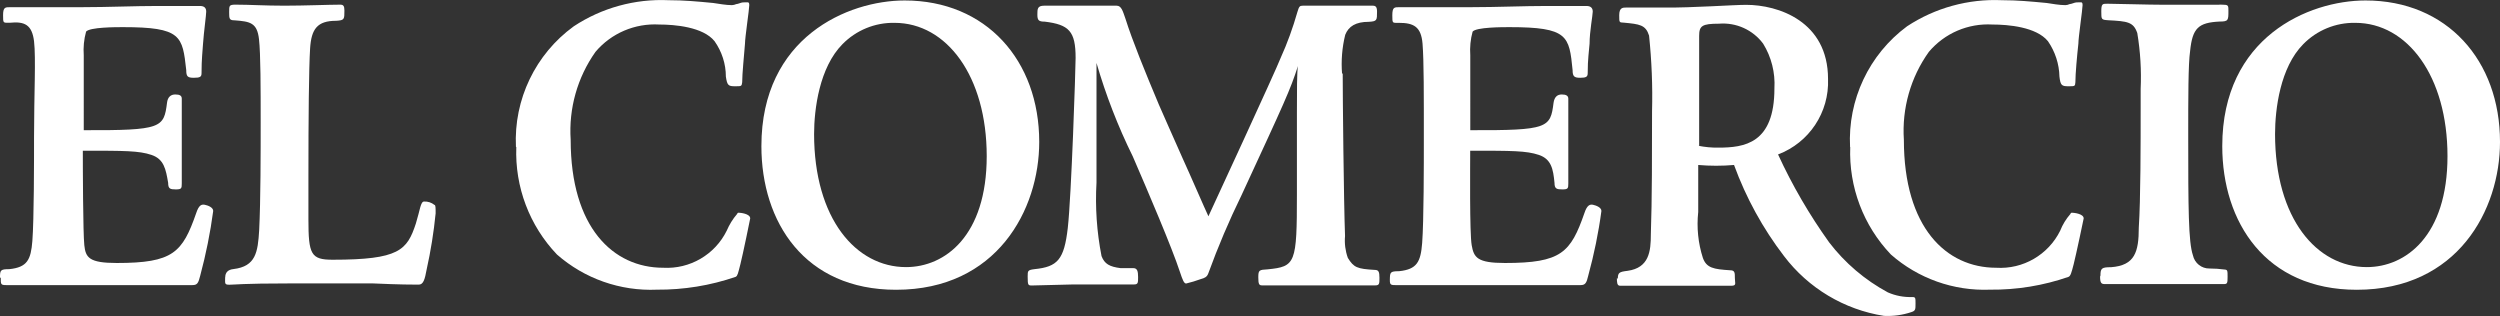 <?xml version="1.0" encoding="UTF-8"?>
<svg id="Capa_2" data-name="Capa 2" xmlns="http://www.w3.org/2000/svg" viewBox="0 0 268.06 33.88">
  <rect x="0" y="0" width="268.06" height="33.88" fill="#333333" stroke="none"/>
  <defs>
    <style>
      .cls-1, .cls-2 {
        fill: #fff;
      }

      .cls-2 {
        fill-rule: evenodd;
      }
    </style>
  </defs>
  <g id="Capa_2-2" data-name="Capa 2">
    <g id="Capa_2-2" data-name="Capa 2-2">
      <path class="cls-2" d="M173.37,29.78c0,.46,0,.86.34.86h11.9c.63,0,.41-.25.41-.82s0-.84-.5-.84c-1.79-.11-2.54-.25-2.93-1.32-.51-1.59-.68-3.27-.5-4.93v-5.04c1.28.11,2.56.11,3.84,0,1.28,3.51,3.09,6.81,5.36,9.77,2.61,3.44,6.45,5.74,10.72,6.41,1,.05,2-.09,2.95-.41.43-.14.43-.29.43-.91s0-.7-.36-.7c-.9.03-1.79-.14-2.61-.5-2.45-1.32-4.6-3.15-6.29-5.36-2.12-2.96-3.96-6.12-5.48-9.43,3.34-1.26,5.5-4.52,5.36-8.09,0-6.2-5.36-7.95-8.77-7.95-1.36,0-5.86.32-8.65.29h-4.22c-.36,0-.75,0-.75.82s0,.77.5.8c1.68.16,2.34.23,2.7,1.39.28,2.69.39,5.39.32,8.09,0,4.06,0,9.68-.13,13.24,0,1.79-.18,3.57-2.5,3.89-.91.11-1.04.2-1.04.88M182.19,15.63V3.86c0-1.09.3-1.32,2.13-1.32,1.84-.15,3.63.66,4.73,2.14.89,1.44,1.31,3.12,1.21,4.81,0,5.91-3.22,6.34-6.02,6.34-.72.01-1.44-.06-2.14-.2"/>
      <path class="cls-1" d="M149.02,29.78c0,.71,0,.79.59.79h19.87c.5,0,.64-.23.82-1.02.62-2.28,1.1-4.59,1.41-6.93,0-.38-.57-.59-.89-.66s-.64,0-.93.88c-1.48,4.25-2.48,5.36-8.52,5.36-2.98,0-3.34-.59-3.57-1.91s-.16-8.45-.16-10.13c4.48,0,6.02,0,7.36.45s1.54,1.52,1.68,3c0,.63.23.7.84.7s.64-.11.64-.64v-9.09c0-.32-.25-.45-.7-.45-.5,0-.79.29-.88.88-.34,2.7-.55,2.98-8.93,2.95V5.93c-.06-.85.02-1.71.25-2.54.39-.48,3.2-.48,3.95-.48,6.31,0,6.4.95,6.77,4.61,0,.68.18.82.82.82s.8-.11.8-.5c0-1.55.14-2.29.2-3.16,0-1.29.34-3.05.34-3.43s-.2-.61-.68-.61h-4.23c-2.47,0-5.36.13-8.11.13h-7.72c-.54,0-.75,0-.75.88s0,.8.7.8c1.59,0,2.39.41,2.54,2.23.15,1.82.14,5.72.14,10.25,0,2.59,0,8.79-.18,11.13-.16,2.02-.55,2.82-2.48,3.02-.95,0-.98.11-.98.91"/>
      <path class="cls-1" d="M55.36,15.77c-.16,4.27,1.41,8.43,4.36,11.52,2.95,2.59,6.79,3.94,10.72,3.77,2.87.02,5.73-.44,8.45-1.38.2-.11.25-.38.5-1.36s1.05-4.86,1.05-4.9c0-.52-1.09-.61-1.21-.61s-.13,0-.2.14c-.46.53-.83,1.14-1.11,1.79-1.27,2.57-3.95,4.13-6.81,3.97-5.36,0-9.92-4.31-9.92-13.72-.22-3.36.72-6.69,2.66-9.43,1.69-2,4.23-3.08,6.84-2.93,1.64,0,4.7.25,5.93,1.79.78,1.11,1.21,2.43,1.21,3.79.14.95.27,1.04.98,1.04s.71,0,.77-.43c0-.89.2-2.88.3-4.13,0-.68.46-3.7.46-4.13s-.16-.3-.7-.3c-.16,0-.52.18-.7.18-.15.07-.3.1-.46.11-.63,0-1.39-.14-2-.23-1.64-.16-3.16-.3-4.81-.3-3.59-.16-7.15.82-10.15,2.8-4.11,2.99-6.44,7.84-6.2,12.92"/>
      <path class="cls-2" d="M81.64,15.67c0,8.15,4.64,15.4,14.44,15.4,10.81,0,15.35-8.59,15.35-15.85,0-8.74-5.69-15.17-14.43-15.17-6.09,0-15.36,3.95-15.36,15.61M87.29,14.39c0-2.7.57-7.15,3.04-9.65,1.47-1.5,3.49-2.33,5.59-2.29,5.59,0,9.88,5.73,9.88,14.29s-4.48,11.9-8.65,11.9c-5.36,0-9.86-5.18-9.86-14.29"/>
      <path class="cls-1" d="M225.18,29.66c0,.7.14.8.52.8h12.76c.36,0,.39-.11.39-.77s0-.77-.32-.79c-.53-.07-1.07-.11-1.61-.11-.86.02-1.61-.58-1.79-1.43-.48-1.41-.5-5.04-.5-12.83,0-3.95,0-7.68.2-9.04.25-2.48.88-3.07,3.18-3.18.93,0,.93-.14.93-1.16,0-.5,0-.64-.5-.64-.21-.02-.43-.02-.64,0h-5.72c-1.79,0-5.15-.11-6.11-.11-.55,0-.66,0-.66.84s0,.88.73.93c2.09.11,2.72.18,3.13,1.38.33,1.98.45,3.99.36,6v2c0,3.7,0,9.88-.2,12.85,0,2.63-.43,4.06-2.97,4.25-1,0-1.14.11-1.14.89"/>
      <path class="cls-1" d="M24.15,29.74c0-.53.3-.83.89-.89,2.38-.29,2.61-1.79,2.75-4.18.16-3.13.16-8.56.16-11.54,0-3.57,0-7.36-.18-8.93-.2-1.79-.98-1.89-2.61-2.02-.57,0-.59-.16-.59-.88s0-.8.73-.8c1.48,0,3.07.11,5.2.11s4.79-.11,5.98-.11c.34,0,.45.14.45.64,0,.93,0,1.04-.89,1.09-2.02,0-2.66.88-2.79,2.97s-.18,7.4-.18,13.86v4.45c0,3.77.27,4.34,2.59,4.34,7.15,0,7.99-1.02,8.93-3.88.45-1.45.5-2.36.88-2.36.4-.02.8.11,1.11.36.13,0,.13.3.13.91-.2,2.02-.52,4.02-.96,6-.2,1.11-.36,1.64-.86,1.64s-2.05,0-4.88-.13h-9.02c-5.02,0-5.86.14-6.4.14s-.45-.14-.45-.8"/>
      <path class="cls-1" d="M143.97,7.86c0,2.45.11,13.65.25,17.45-.07.79.03,1.59.3,2.34.64,1.04,1,1.18,2.89,1.29.41,0,.5.21.5.84s0,.82-.45.82h-12.13c-.32,0-.41-.11-.41-.88s.11-.79,1-.84c3-.3,3.14-.61,3.14-8.08v-8.74c0-2.25,0-4.34.11-4.98-.84,2.61-1.39,3.77-6.04,13.83-1.34,2.74-2.53,5.54-3.57,8.4-.14.39-.39.5-.79.61-.52.19-1.05.35-1.59.48-.23,0-.38-.39-.66-1.23-.86-2.63-3.45-8.68-5.06-12.4-1.59-3.22-2.89-6.58-3.89-10.02v12.83c-.15,2.64.03,5.28.54,7.88.32.84.86,1.14,2.04,1.29.18-.01.36-.01.54,0h.82c.43,0,.52.32.52.95s0,.8-.45.8h-6.5l-4.41.11c-.43,0-.48,0-.48-.96,0-.61,0-.7.73-.79,2.48-.25,3.18-1.02,3.57-4.41s.84-17.15.84-18.24c0-2.86-.7-3.57-3.31-3.89-.64,0-.79-.14-.79-.75s0-.96.73-.96h7.77c.52,0,.66.59.95,1.41.75,2.38,2.09,5.65,3.57,9.18.57,1.32,1.52,3.43,2.57,5.81.82,1.79,2.36,5.36,2.75,6.18.2-.43,7.27-15.72,7.75-16.99.72-1.59,1.31-3.23,1.79-4.91.18-.61.25-.68.59-.68h7.49c.32,0,.46.14.46.64,0,.93,0,1.04-.89,1.09-1.39,0-2.16.48-2.52,1.39-.34,1.37-.45,2.78-.34,4.18"/>
      <path class="cls-1" d="M198.39,15.77c-.16,4.27,1.41,8.43,4.36,11.52,2.92,2.57,6.72,3.92,10.61,3.77,2.87.03,5.73-.43,8.45-1.38.2-.11.29-.38.54-1.36s1.07-4.86,1.07-4.9c0-.52-1.11-.61-1.23-.61s-.13,0-.2.14c-.46.53-.83,1.13-1.09,1.79-1.28,2.58-3.98,4.15-6.86,3.97-5.36,0-9.9-4.31-9.9-13.72-.22-3.36.72-6.69,2.68-9.43,1.69-2,4.21-3.08,6.82-2.93,1.66,0,4.7.25,5.95,1.79.77,1.12,1.2,2.43,1.23,3.79.11.95.25,1.04.96,1.04s.71,0,.75-.43c0-.89.18-2.88.32-4.13,0-.68.45-3.7.45-4.13s-.14-.3-.68-.3c-.16,0-.52.18-.71.18-.14.07-.29.1-.45.11-.63,0-1.41-.14-2-.23-1.68-.16-3.16-.3-4.81-.3-3.6-.16-7.16.82-10.17,2.8-4.08,3.02-6.37,7.88-6.11,12.95"/>
      <path class="cls-2" d="M238.28,15.67c0,8.15,4.64,15.4,14.42,15.4,10.83,0,15.36-8.59,15.36-15.85,0-8.74-5.68-15.17-14.42-15.17-6.11,0-15.36,3.95-15.36,15.61M243.94,14.39c0-2.7.55-7.15,3.02-9.65,1.47-1.5,3.49-2.33,5.59-2.29,5.59,0,9.88,5.73,9.88,14.29s-4.48,11.9-8.65,11.9c-5.36,0-9.84-5.18-9.84-14.29"/>
      <path class="cls-1" d="M.08,29.78c0,.71,0,.79.59.79h19.96c.54,0,.64-.23.84-1.02.61-2.28,1.08-4.59,1.39-6.93,0-.38-.55-.59-.89-.66s-.64,0-.93.88c-1.48,4.25-2.48,5.36-8.52,5.36-2.98,0-3.34-.59-3.48-1.91s-.16-8.45-.16-10.13c4.48,0,6.02,0,7.36.45s1.54,1.52,1.79,3c0,.63.21.7.82.7s.64-.11.64-.64v-9.09c0-.32-.21-.45-.7-.45s-.81.29-.88.88c-.34,2.7-.55,2.98-8.93,2.95V5.93c-.06-.85.02-1.71.25-2.54.39-.48,3.2-.48,3.95-.48,6.29,0,6.38.95,6.79,4.61,0,.68.14.82.82.82s.82-.11.82-.5c0-1.55.11-2.29.16-3.16.09-1.29.34-3.05.34-3.43s-.18-.61-.68-.61h-4.5c-2.47,0-5.36.13-8.11.13H1.08c-.52,0-.75,0-.75.87s0,.8.71.8c1.59-.16,2.39.2,2.61,1.98.21,1.79,0,5.75,0,10.29,0,2.59,0,8.79-.18,11.13-.16,2.02-.55,2.82-2.47,3.02-.96,0-1,.11-1,.91"/>
    </g>
  </g>
</svg>
